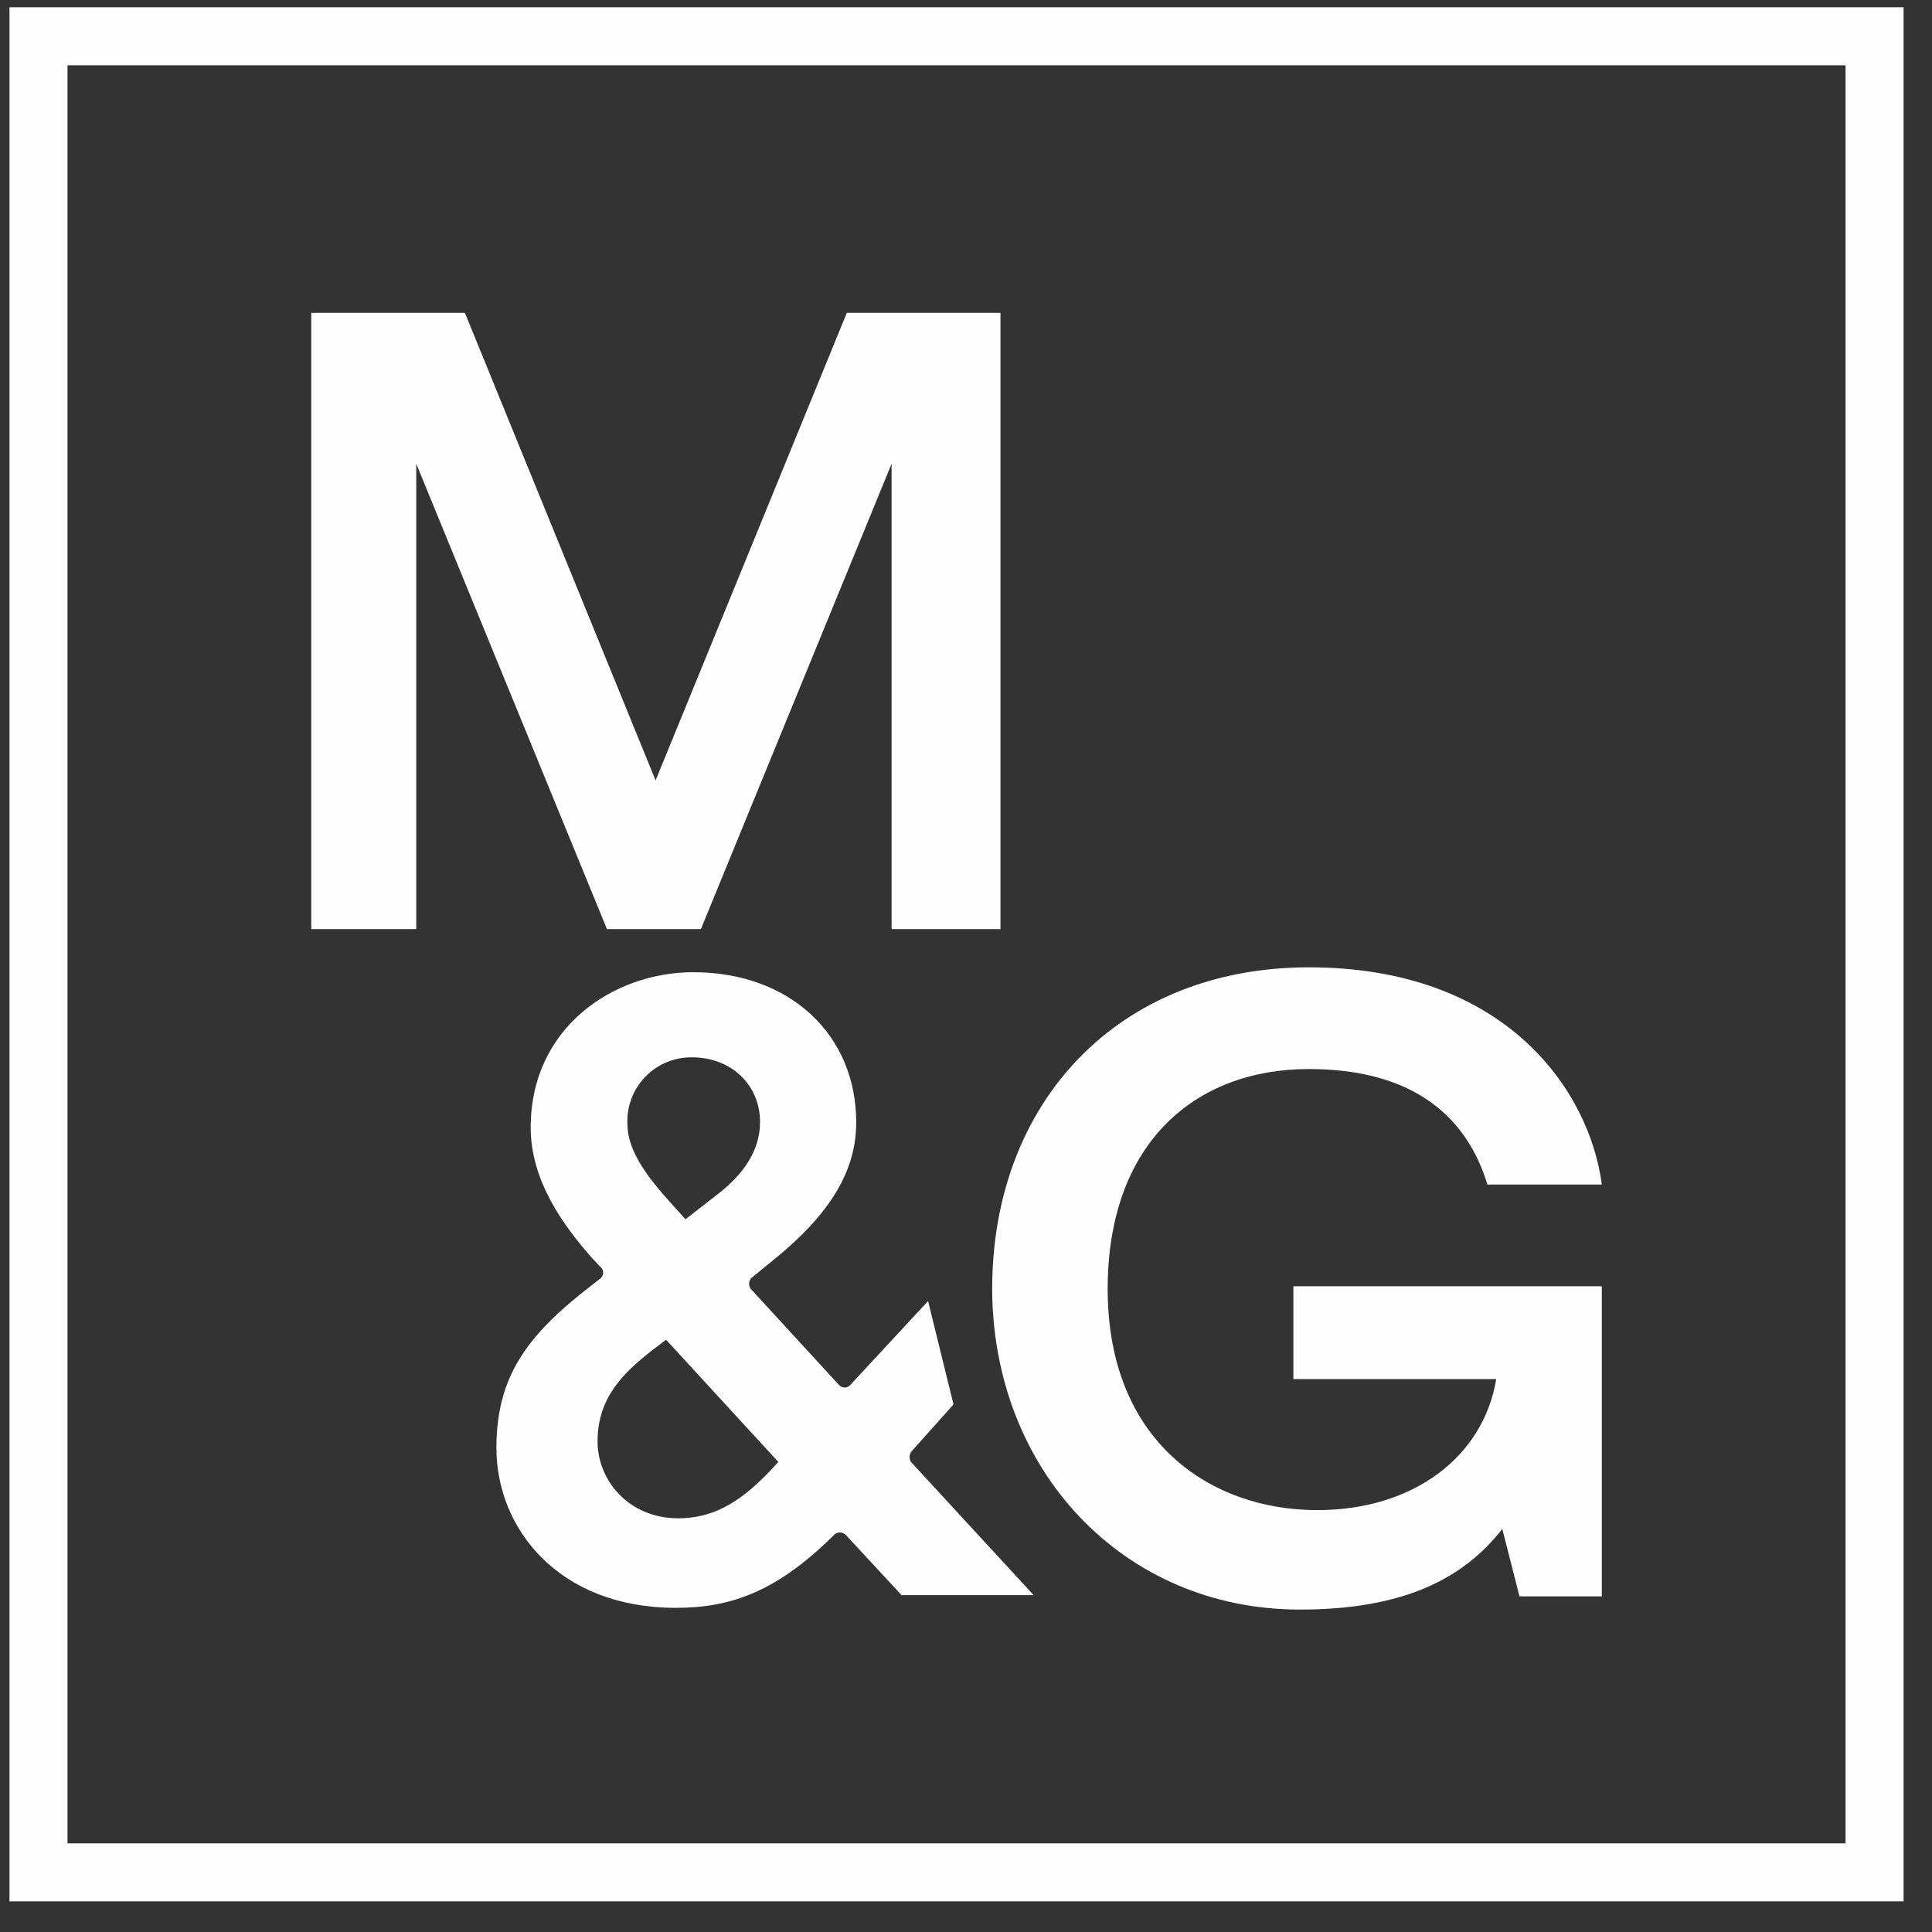 <?xml version="1.0" encoding="UTF-8"?> <svg xmlns="http://www.w3.org/2000/svg" width="51" height="51" viewBox="0 0 51 51" fill="none"><rect x="0" y="0" width="51" height="51" fill="#333333" stroke="none"/><path d="M0.25 0.191V50.191H50.25V0.191H0.25ZM48.718 48.66H1.782V1.723H48.718V48.66Z" fill="#FEFEFE"></path><path d="M34.318 42.489C37.046 42.489 38.636 41.672 39.657 40.359L40.11 42.139H42.284V33.954H34.142V36.405H39.497C39.161 38.433 37.338 39.863 34.77 39.863C31.954 39.863 29.24 38.053 29.24 34.026C29.24 30.175 31.546 28.22 34.551 28.22C37.367 28.22 38.738 29.533 39.264 31.269H42.284C41.963 28.803 39.76 25.535 34.551 25.535C29.532 25.535 26.191 29.081 26.191 34.026C26.206 38.797 29.634 42.489 34.318 42.489Z" fill="#FEFEFE"></path><path d="M10.988 12.241L16.022 24.526H18.502L23.536 12.241V24.526H26.41V8.258H22.354L17.306 20.601L12.272 8.258H8.216V24.526H10.988V12.241Z" fill="#FEFEFE"></path><path d="M24.061 38.314L25.17 37.074L24.499 34.345L22.442 36.563C22.423 36.583 22.401 36.6 22.376 36.611C22.351 36.622 22.323 36.628 22.296 36.628C22.268 36.628 22.241 36.622 22.216 36.611C22.191 36.6 22.168 36.583 22.15 36.563L19.859 34.068C19.831 34.046 19.809 34.017 19.794 33.985C19.779 33.953 19.773 33.917 19.774 33.882C19.775 33.846 19.785 33.812 19.802 33.781C19.82 33.749 19.844 33.723 19.874 33.703L20.428 33.251C21.887 32.069 22.602 30.931 22.602 29.633C22.602 27.298 20.837 25.664 18.298 25.664C16.212 25.664 14.009 27.108 14.009 29.764C14.009 31.179 14.884 32.361 15.614 33.193L15.847 33.441C15.872 33.46 15.892 33.485 15.905 33.514C15.918 33.542 15.924 33.573 15.923 33.605C15.921 33.636 15.912 33.667 15.896 33.694C15.881 33.721 15.859 33.745 15.832 33.761L15.57 33.966C13.892 35.264 13.104 36.358 13.104 38.226C13.104 40.327 14.723 42.443 17.846 42.443C19.305 42.443 20.516 42.005 22.004 40.531C22.023 40.508 22.047 40.489 22.074 40.476C22.101 40.462 22.131 40.455 22.161 40.453C22.191 40.452 22.222 40.457 22.25 40.468C22.278 40.479 22.303 40.495 22.325 40.517L23.799 42.107H27.285L24.047 38.591C24.02 38.549 24.008 38.499 24.011 38.45C24.013 38.4 24.031 38.353 24.061 38.314ZM18.269 27.911C19.305 27.911 20.063 28.64 20.063 29.618C20.063 30.348 19.655 30.975 18.94 31.529L18.094 32.186L17.598 31.631C16.97 30.931 16.562 30.289 16.562 29.676C16.551 29.447 16.587 29.217 16.668 29.002C16.749 28.786 16.874 28.59 17.034 28.424C17.194 28.259 17.386 28.128 17.598 28.04C17.811 27.952 18.039 27.908 18.269 27.911ZM20.428 38.722C19.669 39.539 18.94 40.079 17.904 40.079C16.591 40.079 15.774 39.072 15.774 38.051C15.774 36.869 16.489 36.227 17.16 35.687L17.583 35.366L20.545 38.591L20.428 38.722Z" fill="#FEFEFE"></path></svg> 